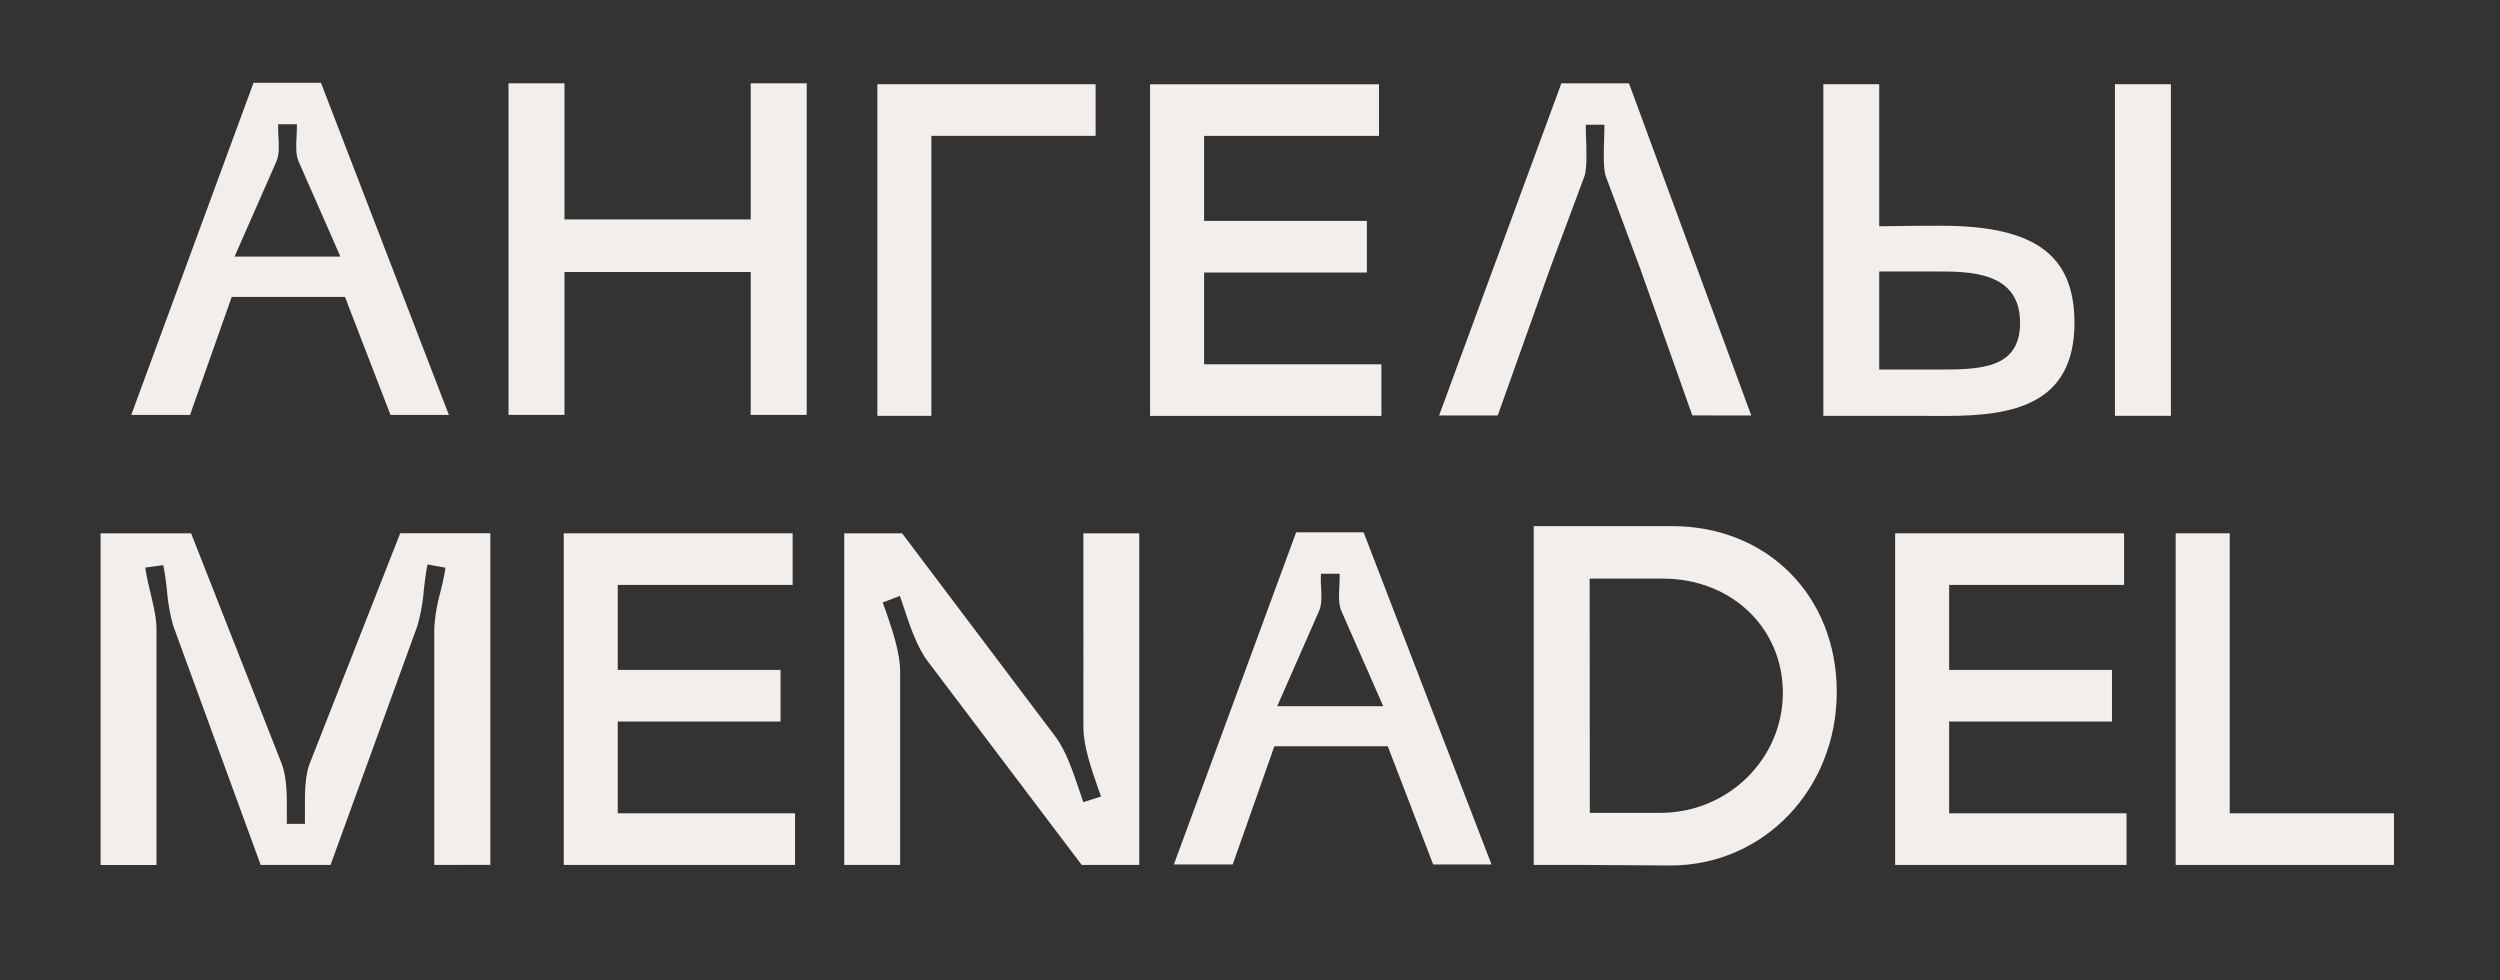<?xml version="1.0" encoding="UTF-8"?> <svg xmlns="http://www.w3.org/2000/svg" id="Слой_1" data-name="Слой 1" viewBox="0 0 715.72 280.67"><rect x="0" y="0" width="715.72" height="280.67" fill="#333333" stroke="none"/> <defs> <style>.cls-1{fill:#f4eeea;}</style> </defs> <path class="cls-1" d="M124.33,247.62V180a48.59,48.59,0,0,1,1.75-10.47c.5-2.09,1-4.13,1.29-6l.17-1-5.14-.93-.19,1c-.36,1.92-.61,4.06-.87,6.25a52,52,0,0,1-1.87,10.39L94.63,247.62h-20l-25-68.36A52.41,52.41,0,0,1,47.8,169c-.26-2.19-.51-4.33-.87-6.21l-.2-1-5.15.7.18,1.09c.3,1.88.8,3.94,1.3,6.05.85,3.62,1.74,7.36,1.74,10.42v67.58h-16V152.68H54.71l25.95,66c1.52,4.09,1.49,9.51,1.46,14.29v2.89H87.3l0-3.53c0-4.56-.11-9.74,1.34-13.67l25.94-66h25.8v94.94Z"></path> <polygon class="cls-1" points="161.39 247.62 161.39 152.68 226.92 152.68 226.92 167.45 176.85 167.45 176.85 191.79 223.46 191.79 223.46 206.56 176.85 206.56 176.85 232.84 227.61 232.84 227.61 247.62 161.39 247.62"></polygon> <path class="cls-1" d="M309.68,247.62l-43.93-58.1c-3.25-4.22-5.31-10.49-7.13-16l-1-2.92-4.92,1.88,1,2.76c1.8,5.22,4,11.71,4,17v55.38h-16V152.68h16.56l43.92,58.24c3,4,5,10,6.81,15.34l1.14,3.39,5.09-1.63-1-2.77c-1.8-5.23-4.06-11.74-4.06-17.06V152.68h16v94.94Z"></path> <path class="cls-1" d="M410.3,247.48l-13-33.84H364.84l-11.93,33.84H336.07l35-95.08h19.32L427,247.48Zm-32.18-82.14c0,.79,0,1.65.09,2.54.12,2.38.27,5.08-.56,7l-12,27.29H396l-12-27.3c-.83-1.93-.69-4.63-.56-7,.05-.88.09-1.74.09-2.53v-1.08h-5.33Z"></path> <path class="cls-1" d="M454,247.62H439.08v-97h39.57c27.34,0,47.19,20,47.19,47.47,0,27.86-20.93,49.69-47.63,49.69Zm1.14-14.91h20.22c19.32,0,35.05-15.42,35.05-34.36,0-18.64-14.77-32.7-34.36-32.7H455.1Z"></path> <polygon class="cls-1" points="542.56 247.62 542.56 152.68 608.1 152.68 608.1 167.45 558.02 167.45 558.02 191.79 604.63 191.79 604.63 206.56 558.02 206.56 558.02 232.84 608.79 232.84 608.79 247.62 542.56 247.62"></polygon> <polygon class="cls-1" points="622.87 247.62 622.87 152.68 638.34 152.68 638.34 232.84 685.36 232.84 685.36 247.62 622.87 247.62"></polygon> <path class="cls-1" d="M111.8,118.79,98.76,85H66.34L54.41,118.79H37.58l35-95.08H91.89l36.62,95.08ZM79.63,36.64c0,.8,0,1.65.09,2.54.12,2.38.27,5.09-.57,7l-12,27.29H97.46l-12-27.3c-.83-1.93-.68-4.63-.56-7,0-.88.1-1.74.1-2.54V35.57H79.63Z"></path> <polygon class="cls-1" points="214.92 118.78 214.92 77.87 161.6 77.87 161.6 118.78 145.58 118.78 145.58 23.85 161.6 23.85 161.6 62.82 214.92 62.82 214.92 23.85 230.95 23.85 230.95 118.78 214.92 118.78"></polygon> <polygon class="cls-1" points="251.18 119.05 251.18 24.11 313.66 24.11 313.66 38.89 266.64 38.89 266.64 119.05 251.18 119.05"></polygon> <polygon class="cls-1" points="329.25 119.07 329.25 24.13 394.79 24.13 394.79 38.9 344.72 38.9 344.72 63.24 391.32 63.24 391.32 78.02 344.72 78.02 344.72 104.29 395.48 104.29 395.48 119.07 329.25 119.07"></polygon> <path class="cls-1" d="M484.49,118.93l-15-42.27-9.68-25.95c-.89-2.09-.68-7.78-.56-11.18,0-1.1.07-2.06.07-2.75V35.71H454v1.07c0,.69,0,1.65.07,2.75.13,3.4.33,9.09-.54,11.13l-9.69,26-15.05,42.28H412l35-95.08h19.36l35,95.08Z"></path> <path class="cls-1" d="M522,119.05V24.11h16V64.77l1.1,0c7-.14,13-.14,16.61-.14,26.76,0,38.18,8.31,38.18,27.78,0,23.43-17.62,26.66-36.65,26.66Zm16-13.25h16.32c12.32,0,24,0,24-13.41,0-14.67-14.42-14.67-24-14.67H538Z"></path> <rect class="cls-1" x="605.48" y="24.11" width="16.02" height="94.93"></rect> </svg> 